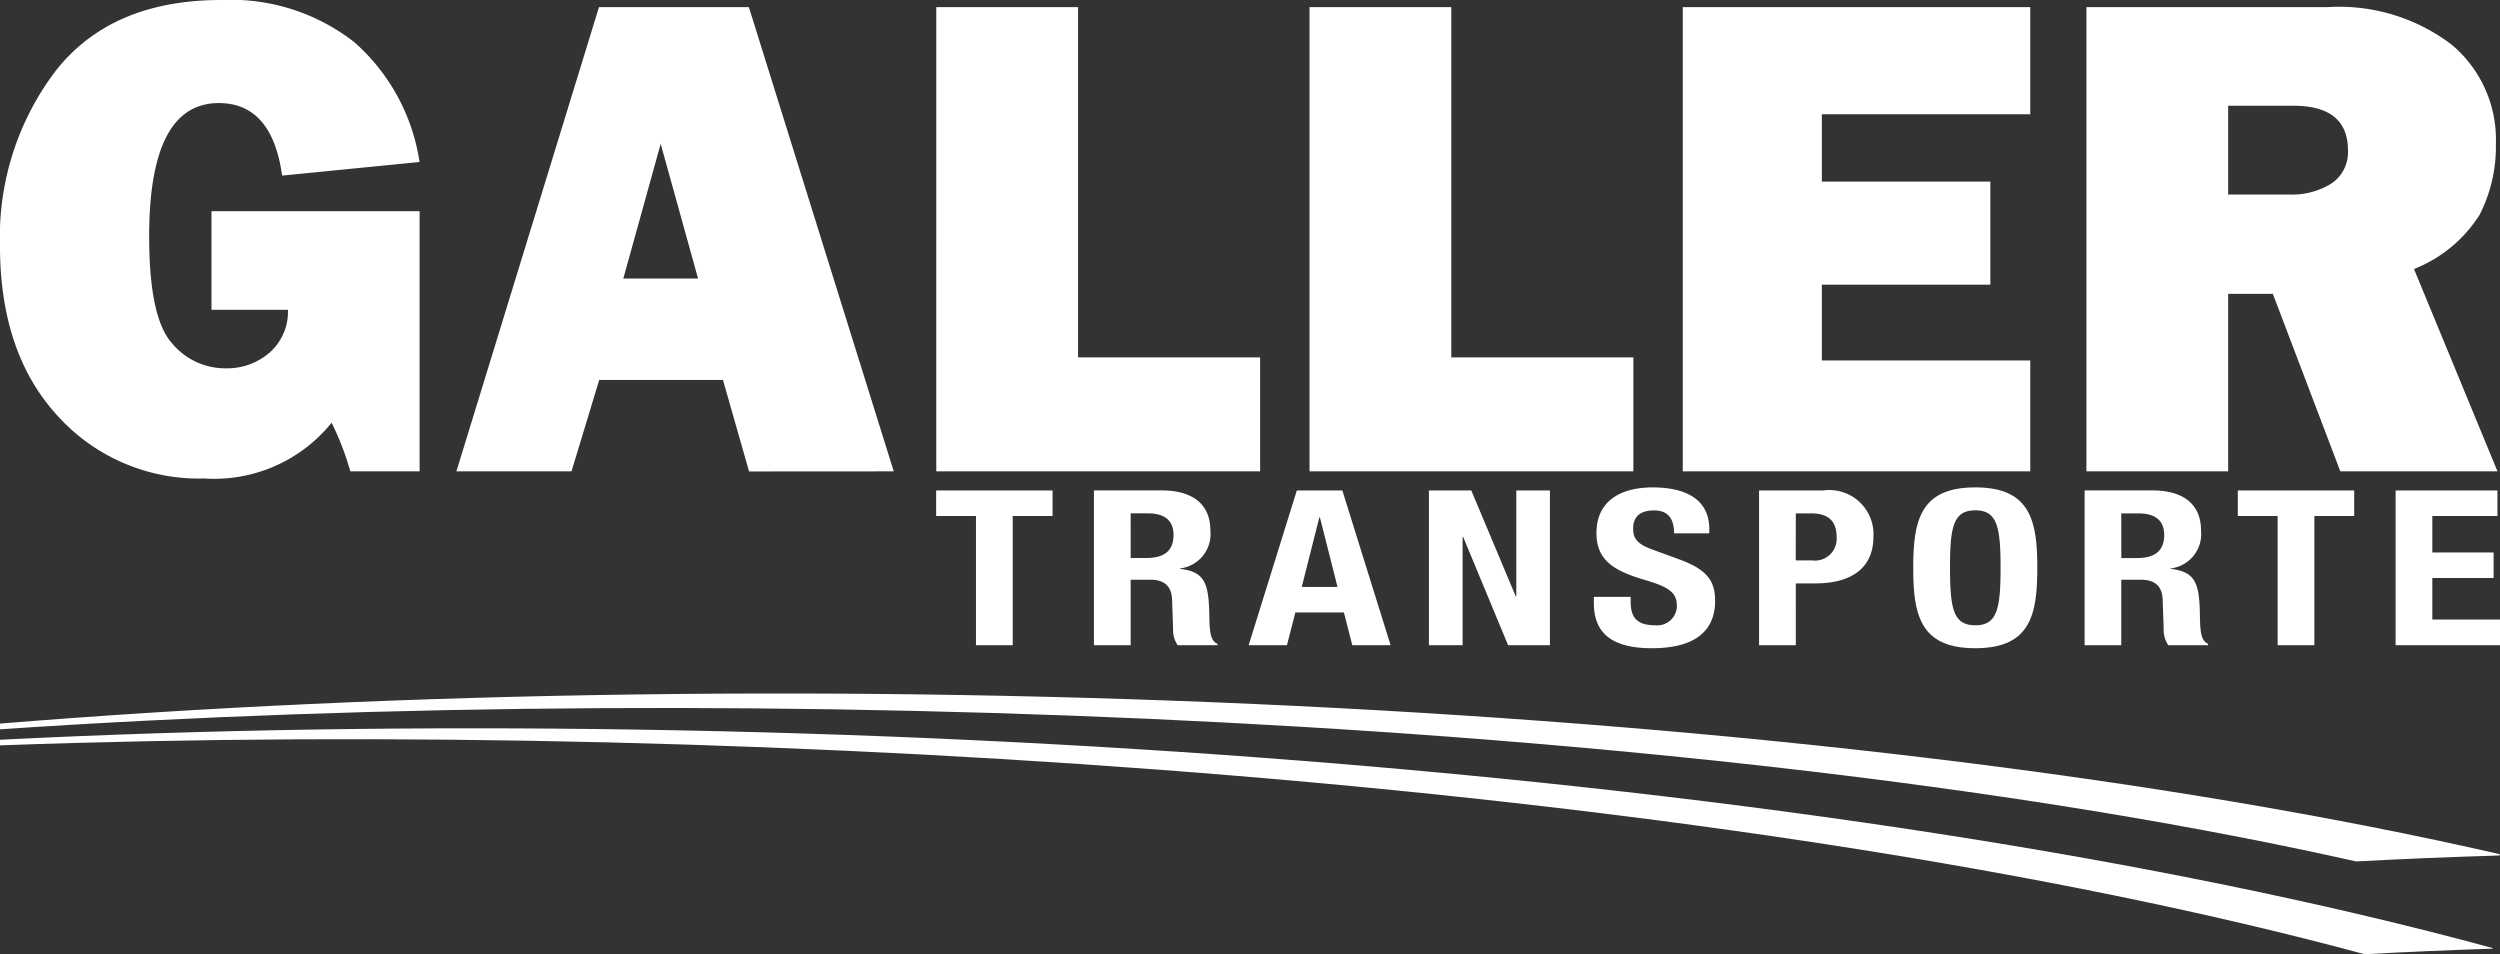 <?xml version="1.0" encoding="UTF-8"?>
<svg xmlns="http://www.w3.org/2000/svg" xmlns:xlink="http://www.w3.org/1999/xlink" width="131" height="50" viewBox="0 0 131 50">
  <rect x="0" y="0" width="131" height="50" fill="#333333" stroke="none"/>
  <defs>
    <clipPath id="clip-path">
      <path id="Pfad_476" data-name="Pfad 476" d="M0-52.156H131v-50H0Z" transform="translate(0 102.156)" fill="#fff"></path>
    </clipPath>
  </defs>
  <g id="Gruppe_2214" data-name="Gruppe 2214" clip-path="url(#clip-path)">
    <g id="Gruppe_2210" data-name="Gruppe 2210" transform="translate(0 38.164)">
      <path id="Pfad_472" data-name="Pfad 472" d="M-137.606-12.015C-172.491-21.5-225.7-25.072-268.232-22.933v.294c40.5-1.475,91.164,2.1,123.9,10.943q3.343-.178,6.709-.291l.019-.028" transform="translate(268.232 23.532)" fill="#fff"></path>
    </g>
    <g id="Gruppe_2211" data-name="Gruppe 2211" transform="translate(0 36.339)">
      <path id="Pfad_473" data-name="Pfad 473" d="M-138-8.787c-35.605-8.156-88.882-10.28-131-6.847v.3c39.889-2.7,90.195-.552,123.46,6.923q3.736-.2,7.5-.311l.038-.061" transform="translate(269 17.211)" fill="#fff"></path>
    </g>
    <g id="Gruppe_2212" data-name="Gruppe 2212" transform="translate(0 0)">
      <path id="Pfad_474" data-name="Pfad 474" d="M-11.674-11.544v5.168h4.007A2.864,2.864,0,0,1-8.633-4.13a3.391,3.391,0,0,1-2.3.82,3.627,3.627,0,0,1-2.837-1.345q-1.17-1.345-1.17-5.569,0-6.986,3.652-6.985,2.783,0,3.316,3.8l7.2-.713A10.419,10.419,0,0,0-4.191-20.4,10.506,10.506,0,0,0-11.16-22.61q-5.763,0-8.68,3.715a14.391,14.391,0,0,0-2.917,9.169q0,5.613,3.014,8.9a9.975,9.975,0,0,0,7.695,3.288A7.9,7.9,0,0,0-5.38-.459,14.535,14.535,0,0,1-4.4,2.089H-.769V-11.544ZM24.076,2.089,16.485-22.236H8.63L1.159,2.089H7.19L8.643-2.7h6.484l1.368,4.794ZM11.864-15.072l1.958,7.056H9.906ZM33.735-3.881V-22.236h-7.43V2.089H43.274v-5.97Zm19.557,0V-22.236H45.863V2.089H62.832v-5.97Zm19.416.161V-7.695h8.83v-5.4h-8.83v-3.528H83.63v-5.613H65.421V2.089H83.63V-3.72Zm31.029-4.794a7.175,7.175,0,0,0,3.44-2.843,7.843,7.843,0,0,0,.851-3.715,6.486,6.486,0,0,0-2.314-5.195,9.73,9.73,0,0,0-6.5-1.97H86.573V2.089H94v-9.3h2.342l3.535,9.3h8.236ZM94-17.068h3.422q2.854,0,2.855,2.335a1.967,1.967,0,0,1-.851,1.728,3.89,3.89,0,0,1-2.252.588H94Z" transform="translate(22.756 22.61)" fill="#fff"></path>
    </g>
    <g id="Gruppe_2213" data-name="Gruppe 2213" transform="translate(49.054 25.54)">
      <path id="Pfad_475" data-name="Pfad 475" d="M0-.166V1.173H2.087v6.77H4.012V1.173H6.1V-.166Zm10.193,1.2H11.1c.87,0,1.339.375,1.339,1.125,0,.875-.522,1.216-1.446,1.216h-.8ZM8.268,7.942h1.925V4.512h1.031c.777,0,1.111.386,1.138,1.022l.054,1.556a1.4,1.4,0,0,0,.241.852h2.086V7.874c-.361-.159-.414-.6-.428-1.454-.027-1.715-.227-2.328-1.537-2.475V3.922a1.817,1.817,0,0,0,1.591-2c0-1.386-.962-2.089-2.541-2.089H8.268Zm8.108,0h2.006l.442-1.715h2.542l.441,1.715h2.006L21.285-.166H18.9Zm3.705-6.7h.027l.923,3.647H19.158ZM25.822-.166V7.942h1.764V2.264h.027l2.356,5.678h2.193V-.166H30.4V5.387h-.027L28.041-.166ZM34.465,5.41V5.74c0,1.5.856,2.362,3.036,2.362,2.087,0,3.317-.771,3.317-2.486,0-.988-.374-1.613-1.818-2.147l-1.486-.545c-.817-.3-.991-.6-.991-1.1,0-.477.227-.943,1.1-.943.736,0,1.045.443,1.045,1.2h1.845V1.855c0-1.555-1.243-2.18-2.956-2.18-1.82,0-2.956.806-2.956,2.384,0,1.352.788,1.954,2.5,2.454,1.272.375,1.714.648,1.714,1.386a1.029,1.029,0,0,1-1.151,1c-1.018,0-1.272-.488-1.272-1.25V5.41Zm8.656,2.532h1.925V4.705h1.031c1.82,0,3.036-.76,3.036-2.441a2.315,2.315,0,0,0-2.621-2.43H43.121Zm1.925-6.906h.8c.964,0,1.339.455,1.339,1.25A1.137,1.137,0,0,1,45.9,3.5h-.857ZM51.2,3.888c0,2.465.361,4.213,3.251,4.213S57.7,6.354,57.7,3.888s-.361-4.213-3.25-4.213S51.2,1.423,51.2,3.888m1.925,0c0-2.17.187-3.011,1.326-3.011s1.325.841,1.325,3.011S55.59,6.9,54.453,6.9s-1.326-.829-1.326-3.011M62.1,1.037h.91c.87,0,1.339.375,1.339,1.125,0,.875-.523,1.216-1.446,1.216h-.8ZM60.18,7.942H62.1V4.512h1.031c.776,0,1.111.386,1.138,1.022l.054,1.556a1.392,1.392,0,0,0,.241.852h2.086V7.874c-.361-.159-.415-.6-.428-1.454C66.2,4.705,66,4.092,64.688,3.945V3.922a1.817,1.817,0,0,0,1.591-2c0-1.386-.962-2.089-2.541-2.089H60.18ZM68.207-.166V1.173h2.087v6.77h1.925V1.173h2.087V-.166Zm8.269,0V7.942h5.47V6.6H78.4V4.421h3.211V3.083H78.4V1.173h3.412V-.166Z" transform="translate(0 0.325)" fill="#fff"></path>
    </g>
  </g>
</svg>
